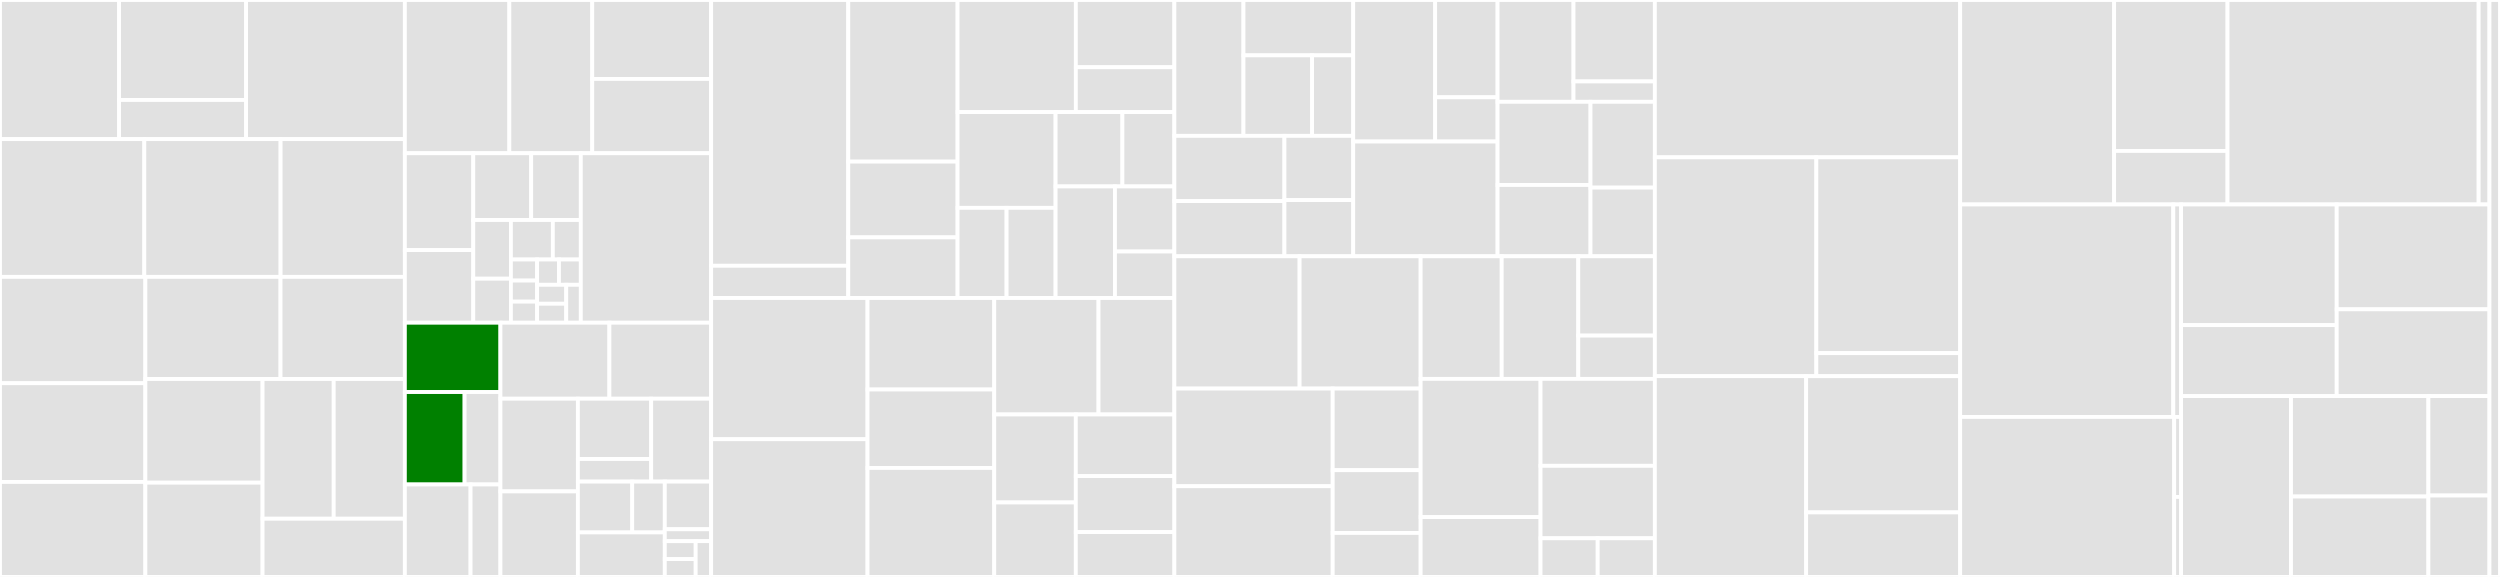 <svg baseProfile="full" width="650" height="150" viewBox="0 0 650 150" version="1.1"
xmlns="http://www.w3.org/2000/svg" xmlns:ev="http://www.w3.org/2001/xml-events"
xmlns:xlink="http://www.w3.org/1999/xlink">

<rect x="0" y="0" width="650" height="150" fill="#333333" stroke="none"/>

<style>rect.s{mask:url(#mask);}</style>
<defs>
  <pattern id="white" width="4" height="4" patternUnits="userSpaceOnUse" patternTransform="rotate(45)">
    <rect width="2" height="2" transform="translate(0,0)" fill="white"></rect>
  </pattern>
  <mask id="mask">
    <rect x="0" y="0" width="100%" height="100%" fill="url(#white)"></rect>
  </mask>
</defs>

<rect x="0" y="0" width="30.96" height="36.17" fill="#e1e1e1" stroke="white" stroke-width="1" class=" tooltipped" data-content="algorithms/graph/detect-cycle/detectDirectedCycle.js"><title>algorithms/graph/detect-cycle/detectDirectedCycle.js</title></rect>
<rect x="30.96" y="0" width="33.024" height="25.997" fill="#e1e1e1" stroke="white" stroke-width="1" class=" tooltipped" data-content="algorithms/graph/detect-cycle/detectUndirectedCycle.js"><title>algorithms/graph/detect-cycle/detectUndirectedCycle.js</title></rect>
<rect x="30.96" y="25.997" width="33.024" height="10.173" fill="#e1e1e1" stroke="white" stroke-width="1" class=" tooltipped" data-content="algorithms/graph/detect-cycle/detectUndirectedCycleUsingDisjointSet.js"><title>algorithms/graph/detect-cycle/detectUndirectedCycleUsingDisjointSet.js</title></rect>
<rect x="63.984" y="0" width="41.28" height="36.17" fill="#e1e1e1" stroke="white" stroke-width="1" class=" tooltipped" data-content="algorithms/graph/travelling-salesman/bfTravellingSalesman.js"><title>algorithms/graph/travelling-salesman/bfTravellingSalesman.js</title></rect>
<rect x="0" y="36.17" width="37.52" height="35.816" fill="#e1e1e1" stroke="white" stroke-width="1" class=" tooltipped" data-content="algorithms/graph/eulerian-path/eulerianPath.js"><title>algorithms/graph/eulerian-path/eulerianPath.js</title></rect>
<rect x="37.52" y="36.17" width="35.435" height="35.816" fill="#e1e1e1" stroke="white" stroke-width="1" class=" tooltipped" data-content="algorithms/graph/strongly-connected-components/stronglyConnectedComponents.js"><title>algorithms/graph/strongly-connected-components/stronglyConnectedComponents.js</title></rect>
<rect x="72.955" y="36.17" width="32.309" height="35.816" fill="#e1e1e1" stroke="white" stroke-width="1" class=" tooltipped" data-content="algorithms/graph/hamiltonian-cycle/hamiltonianCycle.js"><title>algorithms/graph/hamiltonian-cycle/hamiltonianCycle.js</title></rect>
<rect x="0" y="71.986" width="37.799" height="27.651" fill="#e1e1e1" stroke="white" stroke-width="1" class=" tooltipped" data-content="algorithms/graph/articulation-points/articulationPoints.js"><title>algorithms/graph/articulation-points/articulationPoints.js</title></rect>
<rect x="0" y="99.636" width="37.799" height="25.676" fill="#e1e1e1" stroke="white" stroke-width="1" class=" tooltipped" data-content="algorithms/graph/bridges/graphBridges.js"><title>algorithms/graph/bridges/graphBridges.js</title></rect>
<rect x="0" y="125.312" width="37.799" height="24.688" fill="#e1e1e1" stroke="white" stroke-width="1" class=" tooltipped" data-content="algorithms/graph/dijkstra/dijkstra.js"><title>algorithms/graph/dijkstra/dijkstra.js</title></rect>
<rect x="37.799" y="71.986" width="35.138" height="26.558" fill="#e1e1e1" stroke="white" stroke-width="1" class=" tooltipped" data-content="algorithms/graph/breadth-first-search/breadthFirstSearch.js"><title>algorithms/graph/breadth-first-search/breadthFirstSearch.js</title></rect>
<rect x="72.937" y="71.986" width="32.327" height="26.558" fill="#e1e1e1" stroke="white" stroke-width="1" class=" tooltipped" data-content="algorithms/graph/prim/prim.js"><title>algorithms/graph/prim/prim.js</title></rect>
<rect x="37.799" y="98.544" width="30.468" height="26.953" fill="#e1e1e1" stroke="white" stroke-width="1" class=" tooltipped" data-content="algorithms/graph/floyd-warshall/floydWarshall.js"><title>algorithms/graph/floyd-warshall/floydWarshall.js</title></rect>
<rect x="37.799" y="125.497" width="30.468" height="24.503" fill="#e1e1e1" stroke="white" stroke-width="1" class=" tooltipped" data-content="algorithms/graph/depth-first-search/depthFirstSearch.js"><title>algorithms/graph/depth-first-search/depthFirstSearch.js</title></rect>
<rect x="68.267" y="98.544" width="18.498" height="36.322" fill="#e1e1e1" stroke="white" stroke-width="1" class=" tooltipped" data-content="algorithms/graph/kruskal/kruskal.js"><title>algorithms/graph/kruskal/kruskal.js</title></rect>
<rect x="86.766" y="98.544" width="18.498" height="36.322" fill="#e1e1e1" stroke="white" stroke-width="1" class=" tooltipped" data-content="algorithms/graph/bellman-ford/bellmanFord.js"><title>algorithms/graph/bellman-ford/bellmanFord.js</title></rect>
<rect x="68.267" y="134.866" width="36.997" height="15.134" fill="#e1e1e1" stroke="white" stroke-width="1" class=" tooltipped" data-content="algorithms/graph/topological-sorting/topologicalSort.js"><title>algorithms/graph/topological-sorting/topologicalSort.js</title></rect>
<rect x="105.264" y="0" width="27.169" height="39.844" fill="#e1e1e1" stroke="white" stroke-width="1" class=" tooltipped" data-content="algorithms/math/fourier-transform/fastFourierTransform.js"><title>algorithms/math/fourier-transform/fastFourierTransform.js</title></rect>
<rect x="132.433" y="0" width="21.548" height="39.844" fill="#e1e1e1" stroke="white" stroke-width="1" class=" tooltipped" data-content="algorithms/math/fourier-transform/__test__/FourierTester.js"><title>algorithms/math/fourier-transform/__test__/FourierTester.js</title></rect>
<rect x="153.98" y="0" width="30.916" height="20.526" fill="#e1e1e1" stroke="white" stroke-width="1" class=" tooltipped" data-content="algorithms/math/fourier-transform/discreteFourierTransform.js"><title>algorithms/math/fourier-transform/discreteFourierTransform.js</title></rect>
<rect x="153.98" y="20.526" width="30.916" height="19.318" fill="#e1e1e1" stroke="white" stroke-width="1" class=" tooltipped" data-content="algorithms/math/fourier-transform/inverseDiscreteFourierTransform.js"><title>algorithms/math/fourier-transform/inverseDiscreteFourierTransform.js</title></rect>
<rect x="105.264" y="39.844" width="17.79" height="25.179" fill="#e1e1e1" stroke="white" stroke-width="1" class=" tooltipped" data-content="algorithms/math/bits/fullAdder.js"><title>algorithms/math/bits/fullAdder.js</title></rect>
<rect x="105.264" y="65.022" width="17.79" height="18.884" fill="#e1e1e1" stroke="white" stroke-width="1" class=" tooltipped" data-content="algorithms/math/bits/multiplyUnsigned.js"><title>algorithms/math/bits/multiplyUnsigned.js</title></rect>
<rect x="123.054" y="39.844" width="15.053" height="17.358" fill="#e1e1e1" stroke="white" stroke-width="1" class=" tooltipped" data-content="algorithms/math/bits/multiply.js"><title>algorithms/math/bits/multiply.js</title></rect>
<rect x="138.108" y="39.844" width="12.903" height="17.358" fill="#e1e1e1" stroke="white" stroke-width="1" class=" tooltipped" data-content="algorithms/math/bits/countSetBits.js"><title>algorithms/math/bits/countSetBits.js</title></rect>
<rect x="123.054" y="57.202" width="9.785" height="15.26" fill="#e1e1e1" stroke="white" stroke-width="1" class=" tooltipped" data-content="algorithms/math/bits/bitLength.js"><title>algorithms/math/bits/bitLength.js</title></rect>
<rect x="123.054" y="72.461" width="9.785" height="11.445" fill="#e1e1e1" stroke="white" stroke-width="1" class=" tooltipped" data-content="algorithms/math/bits/isPositive.js"><title>algorithms/math/bits/isPositive.js</title></rect>
<rect x="132.839" y="57.202" width="10.903" height="10.271" fill="#e1e1e1" stroke="white" stroke-width="1" class=" tooltipped" data-content="algorithms/math/bits/updateBit.js"><title>algorithms/math/bits/updateBit.js</title></rect>
<rect x="143.742" y="57.202" width="7.269" height="10.271" fill="#e1e1e1" stroke="white" stroke-width="1" class=" tooltipped" data-content="algorithms/math/bits/clearBit.js"><title>algorithms/math/bits/clearBit.js</title></rect>
<rect x="132.839" y="67.473" width="6.814" height="5.478" fill="#e1e1e1" stroke="white" stroke-width="1" class=" tooltipped" data-content="algorithms/math/bits/isPowerOfTwo.js"><title>algorithms/math/bits/isPowerOfTwo.js</title></rect>
<rect x="132.839" y="72.951" width="6.814" height="5.478" fill="#e1e1e1" stroke="white" stroke-width="1" class=" tooltipped" data-content="algorithms/math/bits/multiplyByTwo.js"><title>algorithms/math/bits/multiplyByTwo.js</title></rect>
<rect x="132.839" y="78.428" width="6.814" height="5.478" fill="#e1e1e1" stroke="white" stroke-width="1" class=" tooltipped" data-content="algorithms/math/bits/bitsDiff.js"><title>algorithms/math/bits/bitsDiff.js</title></rect>
<rect x="139.653" y="67.473" width="5.679" height="6.573" fill="#e1e1e1" stroke="white" stroke-width="1" class=" tooltipped" data-content="algorithms/math/bits/setBit.js"><title>algorithms/math/bits/setBit.js</title></rect>
<rect x="145.332" y="67.473" width="5.679" height="6.573" fill="#e1e1e1" stroke="white" stroke-width="1" class=" tooltipped" data-content="algorithms/math/bits/isEven.js"><title>algorithms/math/bits/isEven.js</title></rect>
<rect x="139.653" y="74.046" width="7.571" height="4.93" fill="#e1e1e1" stroke="white" stroke-width="1" class=" tooltipped" data-content="algorithms/math/bits/switchSign.js"><title>algorithms/math/bits/switchSign.js</title></rect>
<rect x="139.653" y="78.976" width="7.571" height="4.93" fill="#e1e1e1" stroke="white" stroke-width="1" class=" tooltipped" data-content="algorithms/math/bits/getBit.js"><title>algorithms/math/bits/getBit.js</title></rect>
<rect x="147.225" y="74.046" width="3.786" height="9.86" fill="#e1e1e1" stroke="white" stroke-width="1" class=" tooltipped" data-content="algorithms/math/bits/divideByTwo.js"><title>algorithms/math/bits/divideByTwo.js</title></rect>
<rect x="151.01" y="39.844" width="33.886" height="44.062" fill="#e1e1e1" stroke="white" stroke-width="1" class=" tooltipped" data-content="algorithms/math/complex-number/ComplexNumber.js"><title>algorithms/math/complex-number/ComplexNumber.js</title></rect>
<rect x="105.264" y="83.906" width="24.85" height="18.026" fill="green" stroke="white" stroke-width="1" class=" tooltipped" data-content="algorithms/math/fibonacci/fibonacci.js"><title>algorithms/math/fibonacci/fibonacci.js</title></rect>
<rect x="105.264" y="101.932" width="15.531" height="24.034" fill="green" stroke="white" stroke-width="1" class=" tooltipped" data-content="algorithms/math/fibonacci/fibonacciNth.js"><title>algorithms/math/fibonacci/fibonacciNth.js</title></rect>
<rect x="120.795" y="101.932" width="9.319" height="24.034" fill="#e1e1e1" stroke="white" stroke-width="1" class=" tooltipped" data-content="algorithms/math/fibonacci/fibonacciNthClosedForm.js"><title>algorithms/math/fibonacci/fibonacciNthClosedForm.js</title></rect>
<rect x="105.264" y="125.966" width="17.084" height="24.034" fill="#e1e1e1" stroke="white" stroke-width="1" class=" tooltipped" data-content="algorithms/math/pascal-triangle/pascalTriangleRecursive.js"><title>algorithms/math/pascal-triangle/pascalTriangleRecursive.js</title></rect>
<rect x="122.348" y="125.966" width="7.766" height="24.034" fill="#e1e1e1" stroke="white" stroke-width="1" class=" tooltipped" data-content="algorithms/math/pascal-triangle/pascalTriangle.js"><title>algorithms/math/pascal-triangle/pascalTriangle.js</title></rect>
<rect x="130.114" y="83.906" width="28.336" height="19.76" fill="#e1e1e1" stroke="white" stroke-width="1" class=" tooltipped" data-content="algorithms/math/liu-hui/liuHui.js"><title>algorithms/math/liu-hui/liuHui.js</title></rect>
<rect x="158.45" y="83.906" width="26.447" height="19.76" fill="#e1e1e1" stroke="white" stroke-width="1" class=" tooltipped" data-content="algorithms/math/integer-partition/integerPartition.js"><title>algorithms/math/integer-partition/integerPartition.js</title></rect>
<rect x="130.114" y="103.666" width="20.141" height="24.094" fill="#e1e1e1" stroke="white" stroke-width="1" class=" tooltipped" data-content="algorithms/math/primality-test/trialDivision.js"><title>algorithms/math/primality-test/trialDivision.js</title></rect>
<rect x="130.114" y="127.76" width="20.141" height="22.24" fill="#e1e1e1" stroke="white" stroke-width="1" class=" tooltipped" data-content="algorithms/math/sieve-of-eratosthenes/sieveOfEratosthenes.js"><title>algorithms/math/sieve-of-eratosthenes/sieveOfEratosthenes.js</title></rect>
<rect x="150.255" y="103.666" width="19.053" height="15.673" fill="#e1e1e1" stroke="white" stroke-width="1" class=" tooltipped" data-content="algorithms/math/is-power-of-two/isPowerOfTwo.js"><title>algorithms/math/is-power-of-two/isPowerOfTwo.js</title></rect>
<rect x="150.255" y="119.339" width="19.053" height="5.877" fill="#e1e1e1" stroke="white" stroke-width="1" class=" tooltipped" data-content="algorithms/math/is-power-of-two/isPowerOfTwoBitwise.js"><title>algorithms/math/is-power-of-two/isPowerOfTwoBitwise.js</title></rect>
<rect x="169.308" y="103.666" width="15.589" height="21.551" fill="#e1e1e1" stroke="white" stroke-width="1" class=" tooltipped" data-content="algorithms/math/square-root/squareRoot.js"><title>algorithms/math/square-root/squareRoot.js</title></rect>
<rect x="150.255" y="125.217" width="14.12" height="13.218" fill="#e1e1e1" stroke="white" stroke-width="1" class=" tooltipped" data-content="algorithms/math/euclidean-algorithm/euclideanAlgorithmIterative.js"><title>algorithms/math/euclidean-algorithm/euclideanAlgorithmIterative.js</title></rect>
<rect x="164.375" y="125.217" width="8.472" height="13.218" fill="#e1e1e1" stroke="white" stroke-width="1" class=" tooltipped" data-content="algorithms/math/euclidean-algorithm/euclideanAlgorithm.js"><title>algorithms/math/euclidean-algorithm/euclideanAlgorithm.js</title></rect>
<rect x="150.255" y="138.435" width="22.593" height="11.565" fill="#e1e1e1" stroke="white" stroke-width="1" class=" tooltipped" data-content="algorithms/math/fast-powering/fastPowering.js"><title>algorithms/math/fast-powering/fastPowering.js</title></rect>
<rect x="172.847" y="125.217" width="12.049" height="12.392" fill="#e1e1e1" stroke="white" stroke-width="1" class=" tooltipped" data-content="algorithms/math/factorial/factorial.js"><title>algorithms/math/factorial/factorial.js</title></rect>
<rect x="172.847" y="137.608" width="12.049" height="3.098" fill="#e1e1e1" stroke="white" stroke-width="1" class=" tooltipped" data-content="algorithms/math/factorial/factorialRecursive.js"><title>algorithms/math/factorial/factorialRecursive.js</title></rect>
<rect x="172.847" y="140.706" width="8.033" height="4.647" fill="#e1e1e1" stroke="white" stroke-width="1" class=" tooltipped" data-content="algorithms/math/radian/radianToDegree.js"><title>algorithms/math/radian/radianToDegree.js</title></rect>
<rect x="172.847" y="145.353" width="8.033" height="4.647" fill="#e1e1e1" stroke="white" stroke-width="1" class=" tooltipped" data-content="algorithms/math/radian/degreeToRadian.js"><title>algorithms/math/radian/degreeToRadian.js</title></rect>
<rect x="180.88" y="140.706" width="4.016" height="9.294" fill="#e1e1e1" stroke="white" stroke-width="1" class=" tooltipped" data-content="algorithms/math/least-common-multiple/leastCommonMultiple.js"><title>algorithms/math/least-common-multiple/leastCommonMultiple.js</title></rect>
<rect x="184.897" y="0" width="35.651" height="69.103" fill="#e1e1e1" stroke="white" stroke-width="1" class=" tooltipped" data-content="algorithms/sets/knapsack-problem/Knapsack.js"><title>algorithms/sets/knapsack-problem/Knapsack.js</title></rect>
<rect x="184.897" y="69.103" width="35.651" height="8.376" fill="#e1e1e1" stroke="white" stroke-width="1" class=" tooltipped" data-content="algorithms/sets/knapsack-problem/KnapsackItem.js"><title>algorithms/sets/knapsack-problem/KnapsackItem.js</title></rect>
<rect x="220.548" y="0" width="28.425" height="42.023" fill="#e1e1e1" stroke="white" stroke-width="1" class=" tooltipped" data-content="algorithms/sets/shortest-common-supersequence/shortestCommonSupersequence.js"><title>algorithms/sets/shortest-common-supersequence/shortestCommonSupersequence.js</title></rect>
<rect x="220.548" y="42.023" width="28.425" height="19.698" fill="#e1e1e1" stroke="white" stroke-width="1" class=" tooltipped" data-content="algorithms/sets/maximum-subarray/dpMaximumSubarray.js"><title>algorithms/sets/maximum-subarray/dpMaximumSubarray.js</title></rect>
<rect x="220.548" y="61.721" width="28.425" height="15.759" fill="#e1e1e1" stroke="white" stroke-width="1" class=" tooltipped" data-content="algorithms/sets/maximum-subarray/bfMaximumSubarray.js"><title>algorithms/sets/maximum-subarray/bfMaximumSubarray.js</title></rect>
<rect x="248.973" y="0" width="30.746" height="29.138" fill="#e1e1e1" stroke="white" stroke-width="1" class=" tooltipped" data-content="algorithms/sets/longest-common-subsequence/longestCommonSubsequence.js"><title>algorithms/sets/longest-common-subsequence/longestCommonSubsequence.js</title></rect>
<rect x="279.719" y="0" width="25.622" height="17.483" fill="#e1e1e1" stroke="white" stroke-width="1" class=" tooltipped" data-content="algorithms/sets/permutations/permutateWithoutRepetitions.js"><title>algorithms/sets/permutations/permutateWithoutRepetitions.js</title></rect>
<rect x="279.719" y="17.483" width="25.622" height="11.655" fill="#e1e1e1" stroke="white" stroke-width="1" class=" tooltipped" data-content="algorithms/sets/permutations/permutateWithRepetitions.js"><title>algorithms/sets/permutations/permutateWithRepetitions.js</title></rect>
<rect x="248.973" y="29.138" width="25.481" height="24.903" fill="#e1e1e1" stroke="white" stroke-width="1" class=" tooltipped" data-content="algorithms/sets/longest-increasing-subsequence/dpLongestIncreasingSubsequence.js"><title>algorithms/sets/longest-increasing-subsequence/dpLongestIncreasingSubsequence.js</title></rect>
<rect x="248.973" y="54.041" width="12.741" height="23.438" fill="#e1e1e1" stroke="white" stroke-width="1" class=" tooltipped" data-content="algorithms/sets/combinations/combineWithoutRepetitions.js"><title>algorithms/sets/combinations/combineWithoutRepetitions.js</title></rect>
<rect x="261.714" y="54.041" width="12.741" height="23.438" fill="#e1e1e1" stroke="white" stroke-width="1" class=" tooltipped" data-content="algorithms/sets/combinations/combineWithRepetitions.js"><title>algorithms/sets/combinations/combineWithRepetitions.js</title></rect>
<rect x="274.454" y="29.138" width="17.374" height="19.337" fill="#e1e1e1" stroke="white" stroke-width="1" class=" tooltipped" data-content="algorithms/sets/power-set/bwPowerSet.js"><title>algorithms/sets/power-set/bwPowerSet.js</title></rect>
<rect x="291.828" y="29.138" width="13.513" height="19.337" fill="#e1e1e1" stroke="white" stroke-width="1" class=" tooltipped" data-content="algorithms/sets/power-set/btPowerSet.js"><title>algorithms/sets/power-set/btPowerSet.js</title></rect>
<rect x="274.454" y="48.474" width="15.443" height="29.005" fill="#e1e1e1" stroke="white" stroke-width="1" class=" tooltipped" data-content="algorithms/sets/combination-sum/combinationSum.js"><title>algorithms/sets/combination-sum/combinationSum.js</title></rect>
<rect x="289.897" y="48.474" width="15.443" height="16.92" fill="#e1e1e1" stroke="white" stroke-width="1" class=" tooltipped" data-content="algorithms/sets/cartesian-product/cartesianProduct.js"><title>algorithms/sets/cartesian-product/cartesianProduct.js</title></rect>
<rect x="289.897" y="65.394" width="15.443" height="12.085" fill="#e1e1e1" stroke="white" stroke-width="1" class=" tooltipped" data-content="algorithms/sets/fisher-yates/fisherYates.js"><title>algorithms/sets/fisher-yates/fisherYates.js</title></rect>
<rect x="184.897" y="77.479" width="40.663" height="36.719" fill="#e1e1e1" stroke="white" stroke-width="1" class=" tooltipped" data-content="algorithms/sorting/SortTester.js"><title>algorithms/sorting/SortTester.js</title></rect>
<rect x="184.897" y="114.199" width="40.663" height="35.801" fill="#e1e1e1" stroke="white" stroke-width="1" class=" tooltipped" data-content="algorithms/sorting/radix-sort/RadixSort.js"><title>algorithms/sorting/radix-sort/RadixSort.js</title></rect>
<rect x="225.559" y="77.479" width="32.942" height="23.796" fill="#e1e1e1" stroke="white" stroke-width="1" class=" tooltipped" data-content="algorithms/sorting/quick-sort/QuickSortInPlace.js"><title>algorithms/sorting/quick-sort/QuickSortInPlace.js</title></rect>
<rect x="225.559" y="101.275" width="32.942" height="20.396" fill="#e1e1e1" stroke="white" stroke-width="1" class=" tooltipped" data-content="algorithms/sorting/quick-sort/QuickSort.js"><title>algorithms/sorting/quick-sort/QuickSort.js</title></rect>
<rect x="225.559" y="121.672" width="32.942" height="28.328" fill="#e1e1e1" stroke="white" stroke-width="1" class=" tooltipped" data-content="algorithms/sorting/counting-sort/CountingSort.js"><title>algorithms/sorting/counting-sort/CountingSort.js</title></rect>
<rect x="258.501" y="77.479" width="27.118" height="30.283" fill="#e1e1e1" stroke="white" stroke-width="1" class=" tooltipped" data-content="algorithms/sorting/merge-sort/MergeSort.js"><title>algorithms/sorting/merge-sort/MergeSort.js</title></rect>
<rect x="285.619" y="77.479" width="19.722" height="30.283" fill="#e1e1e1" stroke="white" stroke-width="1" class=" tooltipped" data-content="algorithms/sorting/shell-sort/ShellSort.js"><title>algorithms/sorting/shell-sort/ShellSort.js</title></rect>
<rect x="258.501" y="107.763" width="21.21" height="22.879" fill="#e1e1e1" stroke="white" stroke-width="1" class=" tooltipped" data-content="algorithms/sorting/bubble-sort/BubbleSort.js"><title>algorithms/sorting/bubble-sort/BubbleSort.js</title></rect>
<rect x="258.501" y="130.641" width="21.21" height="19.359" fill="#e1e1e1" stroke="white" stroke-width="1" class=" tooltipped" data-content="algorithms/sorting/selection-sort/SelectionSort.js"><title>algorithms/sorting/selection-sort/SelectionSort.js</title></rect>
<rect x="279.712" y="107.763" width="25.629" height="16.021" fill="#e1e1e1" stroke="white" stroke-width="1" class=" tooltipped" data-content="algorithms/sorting/insertion-sort/InsertionSort.js"><title>algorithms/sorting/insertion-sort/InsertionSort.js</title></rect>
<rect x="279.712" y="123.784" width="25.629" height="14.565" fill="#e1e1e1" stroke="white" stroke-width="1" class=" tooltipped" data-content="algorithms/sorting/heap-sort/HeapSort.js"><title>algorithms/sorting/heap-sort/HeapSort.js</title></rect>
<rect x="279.712" y="138.348" width="25.629" height="11.652" fill="#e1e1e1" stroke="white" stroke-width="1" class=" tooltipped" data-content="algorithms/sorting/Sort.js"><title>algorithms/sorting/Sort.js</title></rect>
<rect x="305.341" y="0" width="17.964" height="35.324" fill="#e1e1e1" stroke="white" stroke-width="1" class=" tooltipped" data-content="algorithms/uncategorized/jump-game/dpTopDownJumpGame.js"><title>algorithms/uncategorized/jump-game/dpTopDownJumpGame.js</title></rect>
<rect x="323.305" y="0" width="28.532" height="14.391" fill="#e1e1e1" stroke="white" stroke-width="1" class=" tooltipped" data-content="algorithms/uncategorized/jump-game/backtrackingJumpGame.js"><title>algorithms/uncategorized/jump-game/backtrackingJumpGame.js</title></rect>
<rect x="323.305" y="14.391" width="17.832" height="20.933" fill="#e1e1e1" stroke="white" stroke-width="1" class=" tooltipped" data-content="algorithms/uncategorized/jump-game/dpBottomUpJumpGame.js"><title>algorithms/uncategorized/jump-game/dpBottomUpJumpGame.js</title></rect>
<rect x="341.137" y="14.391" width="10.699" height="20.933" fill="#e1e1e1" stroke="white" stroke-width="1" class=" tooltipped" data-content="algorithms/uncategorized/jump-game/greedyJumpGame.js"><title>algorithms/uncategorized/jump-game/greedyJumpGame.js</title></rect>
<rect x="305.341" y="35.324" width="28.613" height="16.959" fill="#e1e1e1" stroke="white" stroke-width="1" class=" tooltipped" data-content="algorithms/uncategorized/recursive-staircase/recursiveStaircaseMEM.js"><title>algorithms/uncategorized/recursive-staircase/recursiveStaircaseMEM.js</title></rect>
<rect x="305.341" y="52.283" width="28.613" height="14.35" fill="#e1e1e1" stroke="white" stroke-width="1" class=" tooltipped" data-content="algorithms/uncategorized/recursive-staircase/recursiveStaircaseDP.js"><title>algorithms/uncategorized/recursive-staircase/recursiveStaircaseDP.js</title></rect>
<rect x="333.954" y="35.324" width="17.883" height="16.699" fill="#e1e1e1" stroke="white" stroke-width="1" class=" tooltipped" data-content="algorithms/uncategorized/recursive-staircase/recursiveStaircaseIT.js"><title>algorithms/uncategorized/recursive-staircase/recursiveStaircaseIT.js</title></rect>
<rect x="333.954" y="52.022" width="17.883" height="14.611" fill="#e1e1e1" stroke="white" stroke-width="1" class=" tooltipped" data-content="algorithms/uncategorized/recursive-staircase/recursiveStaircaseBF.js"><title>algorithms/uncategorized/recursive-staircase/recursiveStaircaseBF.js</title></rect>
<rect x="351.837" y="0" width="21.303" height="36.798" fill="#e1e1e1" stroke="white" stroke-width="1" class=" tooltipped" data-content="algorithms/uncategorized/n-queens/nQueens.js"><title>algorithms/uncategorized/n-queens/nQueens.js</title></rect>
<rect x="373.139" y="0" width="16.231" height="25.298" fill="#e1e1e1" stroke="white" stroke-width="1" class=" tooltipped" data-content="algorithms/uncategorized/n-queens/nQueensBitwise.js"><title>algorithms/uncategorized/n-queens/nQueensBitwise.js</title></rect>
<rect x="373.139" y="25.298" width="16.231" height="11.499" fill="#e1e1e1" stroke="white" stroke-width="1" class=" tooltipped" data-content="algorithms/uncategorized/n-queens/QueenPosition.js"><title>algorithms/uncategorized/n-queens/QueenPosition.js</title></rect>
<rect x="351.837" y="36.798" width="37.533" height="29.836" fill="#e1e1e1" stroke="white" stroke-width="1" class=" tooltipped" data-content="algorithms/uncategorized/knight-tour/knightTour.js"><title>algorithms/uncategorized/knight-tour/knightTour.js</title></rect>
<rect x="389.37" y="0" width="19.742" height="26.471" fill="#e1e1e1" stroke="white" stroke-width="1" class=" tooltipped" data-content="algorithms/uncategorized/unique-paths/btUniquePaths.js"><title>algorithms/uncategorized/unique-paths/btUniquePaths.js</title></rect>
<rect x="409.112" y="0" width="21.152" height="21.177" fill="#e1e1e1" stroke="white" stroke-width="1" class=" tooltipped" data-content="algorithms/uncategorized/unique-paths/dpUniquePaths.js"><title>algorithms/uncategorized/unique-paths/dpUniquePaths.js</title></rect>
<rect x="409.112" y="21.177" width="21.152" height="5.294" fill="#e1e1e1" stroke="white" stroke-width="1" class=" tooltipped" data-content="algorithms/uncategorized/unique-paths/uniquePaths.js"><title>algorithms/uncategorized/unique-paths/uniquePaths.js</title></rect>
<rect x="389.37" y="26.471" width="24.165" height="21.626" fill="#e1e1e1" stroke="white" stroke-width="1" class=" tooltipped" data-content="algorithms/uncategorized/rain-terraces/dpRainTerraces.js"><title>algorithms/uncategorized/rain-terraces/dpRainTerraces.js</title></rect>
<rect x="389.37" y="48.097" width="24.165" height="18.537" fill="#e1e1e1" stroke="white" stroke-width="1" class=" tooltipped" data-content="algorithms/uncategorized/rain-terraces/bfRainTerraces.js"><title>algorithms/uncategorized/rain-terraces/bfRainTerraces.js</title></rect>
<rect x="413.535" y="26.471" width="16.729" height="22.313" fill="#e1e1e1" stroke="white" stroke-width="1" class=" tooltipped" data-content="algorithms/uncategorized/hanoi-tower/hanoiTower.js"><title>algorithms/uncategorized/hanoi-tower/hanoiTower.js</title></rect>
<rect x="413.535" y="48.783" width="16.729" height="17.85" fill="#e1e1e1" stroke="white" stroke-width="1" class=" tooltipped" data-content="algorithms/uncategorized/square-matrix-rotation/squareMatrixRotation.js"><title>algorithms/uncategorized/square-matrix-rotation/squareMatrixRotation.js</title></rect>
<rect x="305.341" y="66.633" width="32.557" height="34.396" fill="#e1e1e1" stroke="white" stroke-width="1" class=" tooltipped" data-content="algorithms/string/z-algorithm/zAlgorithm.js"><title>algorithms/string/z-algorithm/zAlgorithm.js</title></rect>
<rect x="337.898" y="66.633" width="31.472" height="34.396" fill="#e1e1e1" stroke="white" stroke-width="1" class=" tooltipped" data-content="algorithms/string/knuth-morris-pratt/knuthMorrisPratt.js"><title>algorithms/string/knuth-morris-pratt/knuthMorrisPratt.js</title></rect>
<rect x="305.341" y="101.029" width="41.161" height="25.392" fill="#e1e1e1" stroke="white" stroke-width="1" class=" tooltipped" data-content="algorithms/string/longest-common-substring/longestCommonSubstring.js"><title>algorithms/string/longest-common-substring/longestCommonSubstring.js</title></rect>
<rect x="305.341" y="126.422" width="41.161" height="23.578" fill="#e1e1e1" stroke="white" stroke-width="1" class=" tooltipped" data-content="algorithms/string/regular-expression-matching/regularExpressionMatching.js"><title>algorithms/string/regular-expression-matching/regularExpressionMatching.js</title></rect>
<rect x="346.502" y="101.029" width="22.867" height="21.221" fill="#e1e1e1" stroke="white" stroke-width="1" class=" tooltipped" data-content="algorithms/string/rabin-karp/rabinKarp.js"><title>algorithms/string/rabin-karp/rabinKarp.js</title></rect>
<rect x="346.502" y="122.25" width="22.867" height="16.324" fill="#e1e1e1" stroke="white" stroke-width="1" class=" tooltipped" data-content="algorithms/string/levenshtein-distance/levenshteinDistance.js"><title>algorithms/string/levenshtein-distance/levenshteinDistance.js</title></rect>
<rect x="346.502" y="138.574" width="22.867" height="11.426" fill="#e1e1e1" stroke="white" stroke-width="1" class=" tooltipped" data-content="algorithms/string/hamming-distance/hammingDistance.js"><title>algorithms/string/hamming-distance/hammingDistance.js</title></rect>
<rect x="369.37" y="66.633" width="21.079" height="31.875" fill="#e1e1e1" stroke="white" stroke-width="1" class=" tooltipped" data-content="algorithms/search/jump-search/jumpSearch.js"><title>algorithms/search/jump-search/jumpSearch.js</title></rect>
<rect x="390.448" y="66.633" width="19.908" height="31.875" fill="#e1e1e1" stroke="white" stroke-width="1" class=" tooltipped" data-content="algorithms/search/interpolation-search/interpolationSearch.js"><title>algorithms/search/interpolation-search/interpolationSearch.js</title></rect>
<rect x="410.356" y="66.633" width="19.908" height="20.625" fill="#e1e1e1" stroke="white" stroke-width="1" class=" tooltipped" data-content="algorithms/search/binary-search/binarySearch.js"><title>algorithms/search/binary-search/binarySearch.js</title></rect>
<rect x="410.356" y="87.259" width="19.908" height="11.25" fill="#e1e1e1" stroke="white" stroke-width="1" class=" tooltipped" data-content="algorithms/search/linear-search/linearSearch.js"><title>algorithms/search/linear-search/linearSearch.js</title></rect>
<rect x="369.37" y="98.509" width="31.172" height="35.924" fill="#e1e1e1" stroke="white" stroke-width="1" class=" tooltipped" data-content="algorithms/cryptography/polynomial-hash/PolynomialHash.js"><title>algorithms/cryptography/polynomial-hash/PolynomialHash.js</title></rect>
<rect x="369.37" y="134.433" width="31.172" height="15.567" fill="#e1e1e1" stroke="white" stroke-width="1" class=" tooltipped" data-content="algorithms/cryptography/polynomial-hash/SimplePolynomialHash.js"><title>algorithms/cryptography/polynomial-hash/SimplePolynomialHash.js</title></rect>
<rect x="400.542" y="98.509" width="29.722" height="22.606" fill="#e1e1e1" stroke="white" stroke-width="1" class=" tooltipped" data-content="algorithms/tree/breadth-first-search/breadthFirstSearch.js"><title>algorithms/tree/breadth-first-search/breadthFirstSearch.js</title></rect>
<rect x="400.542" y="121.115" width="29.722" height="18.838" fill="#e1e1e1" stroke="white" stroke-width="1" class=" tooltipped" data-content="algorithms/tree/depth-first-search/depthFirstSearch.js"><title>algorithms/tree/depth-first-search/depthFirstSearch.js</title></rect>
<rect x="400.542" y="139.953" width="14.861" height="10.047" fill="#e1e1e1" stroke="white" stroke-width="1" class=" tooltipped" data-content="algorithms/linked-list/reverse-traversal/reverseTraversal.js"><title>algorithms/linked-list/reverse-traversal/reverseTraversal.js</title></rect>
<rect x="415.403" y="139.953" width="14.861" height="10.047" fill="#e1e1e1" stroke="white" stroke-width="1" class=" tooltipped" data-content="algorithms/linked-list/traversal/traversal.js"><title>algorithms/linked-list/traversal/traversal.js</title></rect>
<rect x="430.264" y="0" width="79.384" height="40.909" fill="#e1e1e1" stroke="white" stroke-width="1" class=" tooltipped" data-content="data-structures/tree/red-black-tree/RedBlackTree.js"><title>data-structures/tree/red-black-tree/RedBlackTree.js</title></rect>
<rect x="430.264" y="40.909" width="41.988" height="56.897" fill="#e1e1e1" stroke="white" stroke-width="1" class=" tooltipped" data-content="data-structures/tree/BinaryTreeNode.js"><title>data-structures/tree/BinaryTreeNode.js</title></rect>
<rect x="472.252" y="40.909" width="37.396" height="50.907" fill="#e1e1e1" stroke="white" stroke-width="1" class=" tooltipped" data-content="data-structures/tree/binary-search-tree/BinarySearchTreeNode.js"><title>data-structures/tree/binary-search-tree/BinarySearchTreeNode.js</title></rect>
<rect x="472.252" y="91.817" width="37.396" height="5.989" fill="#e1e1e1" stroke="white" stroke-width="1" class=" tooltipped" data-content="data-structures/tree/binary-search-tree/BinarySearchTree.js"><title>data-structures/tree/binary-search-tree/BinarySearchTree.js</title></rect>
<rect x="430.264" y="97.806" width="39.334" height="52.194" fill="#e1e1e1" stroke="white" stroke-width="1" class=" tooltipped" data-content="data-structures/tree/avl-tree/AvlTree.js"><title>data-structures/tree/avl-tree/AvlTree.js</title></rect>
<rect x="469.598" y="97.806" width="40.049" height="35.418" fill="#e1e1e1" stroke="white" stroke-width="1" class=" tooltipped" data-content="data-structures/tree/segment-tree/SegmentTree.js"><title>data-structures/tree/segment-tree/SegmentTree.js</title></rect>
<rect x="469.598" y="133.223" width="40.049" height="16.777" fill="#e1e1e1" stroke="white" stroke-width="1" class=" tooltipped" data-content="data-structures/tree/fenwick-tree/FenwickTree.js"><title>data-structures/tree/fenwick-tree/FenwickTree.js</title></rect>
<rect x="509.648" y="0" width="40.021" height="53.165" fill="#e1e1e1" stroke="white" stroke-width="1" class=" tooltipped" data-content="data-structures/graph/Graph.js"><title>data-structures/graph/Graph.js</title></rect>
<rect x="549.668" y="0" width="29.489" height="39.241" fill="#e1e1e1" stroke="white" stroke-width="1" class=" tooltipped" data-content="data-structures/graph/GraphVertex.js"><title>data-structures/graph/GraphVertex.js</title></rect>
<rect x="549.668" y="39.241" width="29.489" height="13.924" fill="#e1e1e1" stroke="white" stroke-width="1" class=" tooltipped" data-content="data-structures/graph/GraphEdge.js"><title>data-structures/graph/GraphEdge.js</title></rect>
<rect x="579.157" y="0" width="65.297" height="53.165" fill="#e1e1e1" stroke="white" stroke-width="1" class=" tooltipped" data-content="data-structures/doubly-linked-list/DoublyLinkedList.js"><title>data-structures/doubly-linked-list/DoublyLinkedList.js</title></rect>
<rect x="644.454" y="0" width="2.808" height="53.165" fill="#e1e1e1" stroke="white" stroke-width="1" class=" tooltipped" data-content="data-structures/doubly-linked-list/DoublyLinkedListNode.js"><title>data-structures/doubly-linked-list/DoublyLinkedListNode.js</title></rect>
<rect x="509.648" y="53.165" width="55.409" height="55.242" fill="#e1e1e1" stroke="white" stroke-width="1" class=" tooltipped" data-content="data-structures/linked-list/LinkedList.js"><title>data-structures/linked-list/LinkedList.js</title></rect>
<rect x="565.057" y="53.165" width="2.027" height="55.242" fill="#e1e1e1" stroke="white" stroke-width="1" class=" tooltipped" data-content="data-structures/linked-list/LinkedListNode.js"><title>data-structures/linked-list/LinkedListNode.js</title></rect>
<rect x="509.648" y="108.406" width="55.641" height="41.594" fill="#e1e1e1" stroke="white" stroke-width="1" class=" tooltipped" data-content="data-structures/heap/Heap.js"><title>data-structures/heap/Heap.js</title></rect>
<rect x="565.289" y="108.406" width="1.795" height="20.797" fill="#e1e1e1" stroke="white" stroke-width="1" class=" tooltipped" data-content="data-structures/heap/MinHeap.js"><title>data-structures/heap/MinHeap.js</title></rect>
<rect x="565.289" y="129.203" width="1.795" height="20.797" fill="#e1e1e1" stroke="white" stroke-width="1" class=" tooltipped" data-content="data-structures/heap/MaxHeap.js"><title>data-structures/heap/MaxHeap.js</title></rect>
<rect x="567.084" y="53.165" width="40.464" height="31.365" fill="#e1e1e1" stroke="white" stroke-width="1" class=" tooltipped" data-content="data-structures/trie/Trie.js"><title>data-structures/trie/Trie.js</title></rect>
<rect x="567.084" y="84.529" width="40.464" height="18.45" fill="#e1e1e1" stroke="white" stroke-width="1" class=" tooltipped" data-content="data-structures/trie/TrieNode.js"><title>data-structures/trie/TrieNode.js</title></rect>
<rect x="607.548" y="53.165" width="39.715" height="27.257" fill="#e1e1e1" stroke="white" stroke-width="1" class=" tooltipped" data-content="data-structures/disjoint-set/DisjointSet.js"><title>data-structures/disjoint-set/DisjointSet.js</title></rect>
<rect x="607.548" y="80.421" width="39.715" height="22.557" fill="#e1e1e1" stroke="white" stroke-width="1" class=" tooltipped" data-content="data-structures/disjoint-set/DisjointSetItem.js"><title>data-structures/disjoint-set/DisjointSetItem.js</title></rect>
<rect x="567.084" y="102.979" width="28.579" height="47.021" fill="#e1e1e1" stroke="white" stroke-width="1" class=" tooltipped" data-content="data-structures/bloom-filter/BloomFilter.js"><title>data-structures/bloom-filter/BloomFilter.js</title></rect>
<rect x="595.662" y="102.979" width="35.723" height="26.123" fill="#e1e1e1" stroke="white" stroke-width="1" class=" tooltipped" data-content="data-structures/hash-table/HashTable.js"><title>data-structures/hash-table/HashTable.js</title></rect>
<rect x="595.662" y="129.102" width="35.723" height="20.898" fill="#e1e1e1" stroke="white" stroke-width="1" class=" tooltipped" data-content="data-structures/priority-queue/PriorityQueue.js"><title>data-structures/priority-queue/PriorityQueue.js</title></rect>
<rect x="631.386" y="102.979" width="15.877" height="25.862" fill="#e1e1e1" stroke="white" stroke-width="1" class=" tooltipped" data-content="data-structures/stack/Stack.js"><title>data-structures/stack/Stack.js</title></rect>
<rect x="631.386" y="128.841" width="15.877" height="21.159" fill="#e1e1e1" stroke="white" stroke-width="1" class=" tooltipped" data-content="data-structures/queue/Queue.js"><title>data-structures/queue/Queue.js</title></rect>
<rect x="647.263" y="0" width="2.737" height="150" fill="#e1e1e1" stroke="white" stroke-width="1" class=" tooltipped" data-content="utils/comparator/Comparator.js"><title>utils/comparator/Comparator.js</title></rect>
</svg>